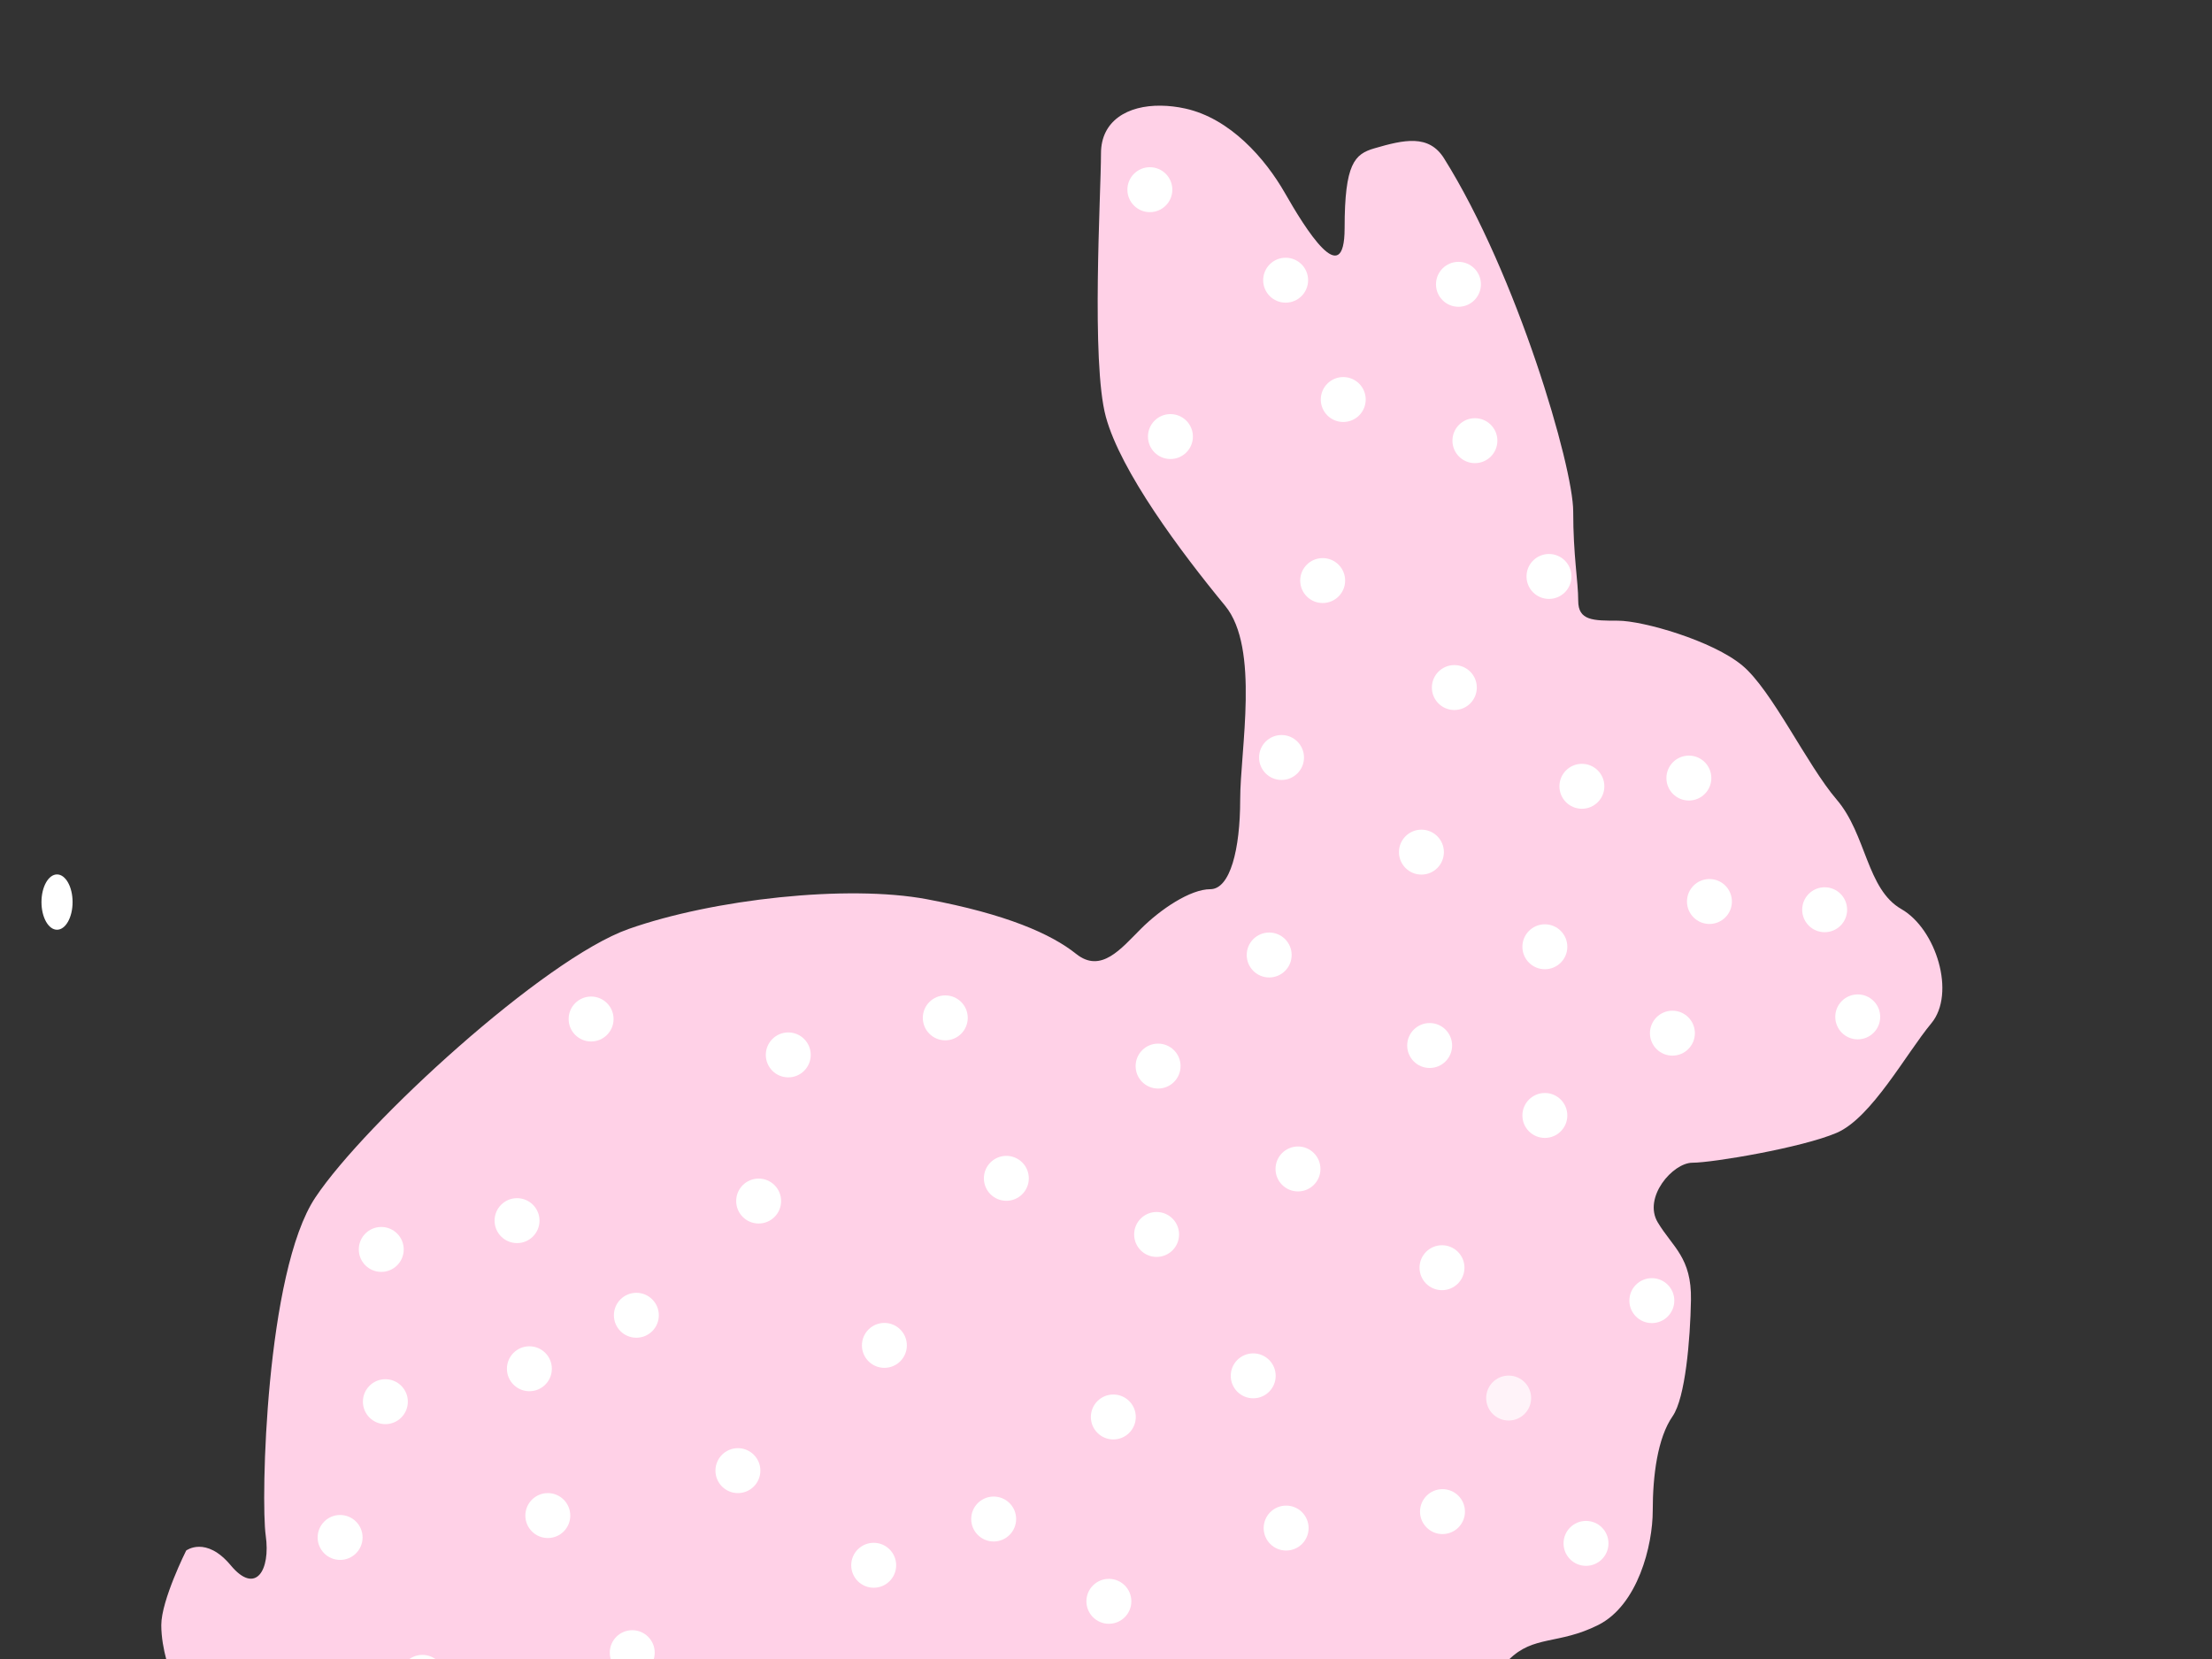 <?xml version="1.0"?><svg width="640" height="480" xmlns="http://www.w3.org/2000/svg">
 <rect width="100%" height="100%" fill="#333333" stroke="none"/>
 <title>Bunny Polka Dot Silhouette</title>
 <g>
  <title>Layer 1</title>
  <path fill="#ffd1e7" d="m335.943,30.576c-9.793,-0.146 -17.391,4.439 -17.391,13.79c0,11.508 -2.91,60.416 1.406,76.239c4.315,15.824 21.585,38.972 34.518,54.676c10.069,12.227 4.348,41.696 4.348,56.081c0,14.385 -2.898,25.911 -8.652,25.911c-5.754,0 -14.36,5.752 -20.114,11.506c-5.754,5.754 -11.516,12.957 -18.708,7.203c-7.193,-5.754 -20.154,-11.495 -43.17,-15.81c-23.016,-4.316 -61.841,-0.024 -86.296,8.607c-24.454,8.631 -76.258,56.111 -90.643,77.688c-14.385,21.578 -15.799,87.733 -14.361,97.802c1.438,10.07 -2.908,17.283 -10.101,8.652c-7.192,-8.631 -12.911,-4.304 -12.911,-4.304c0,0 -7.202,14.371 -7.202,21.563c0,7.193 2.855,14.361 2.855,14.361c0,0 -11.506,8.65 -11.506,14.404c0,5.754 11.516,15.831 18.708,24.462c7.193,8.631 31.651,25.9 41.721,24.461c10.07,-1.438 28.775,-0.012 35.968,4.304c7.192,4.316 24.446,10.068 46.024,11.506c21.577,1.439 81.978,5.753 97.802,5.753c15.823,0 20.167,-2.864 27.36,-10.057c7.192,-7.192 -5.785,-15.841 -10.101,-25.91c-4.315,-10.07 14.404,-7.169 20.158,-8.608c5.754,-1.438 21.594,-11.506 31.664,-11.506c10.069,0 8.616,10.056 21.562,15.81c12.947,5.754 31.64,24.439 46.025,27.316c14.385,2.877 47.472,0.012 58.98,-4.304c11.508,-4.315 10.069,-14.37 0,-21.563c-10.07,-7.192 -34.507,-20.167 -38.822,-27.36c-4.316,-7.192 -5.744,-15.82 1.449,-23.012c7.192,-7.193 14.359,-4.303 25.867,-10.057c11.508,-5.754 15.809,-23.043 15.809,-33.113c0,-10.069 1.37,-21.013 5.754,-27.316c3.673,-5.281 5.1,-22.132 5.305,-33.64c0.218,-12.289 -5.294,-15.249 -9.609,-22.441c-4.316,-7.193 4.303,-17.259 10.057,-17.259c5.754,0 31.651,-4.336 41.72,-8.652c10.07,-4.315 20.168,-23.033 27.36,-31.664c7.193,-8.631 1.418,-27.315 -8.651,-33.069c-10.07,-5.754 -10.078,-21.594 -18.709,-31.664c-8.631,-10.069 -18.685,-31.629 -27.316,-38.822c-8.631,-7.192 -28.775,-12.955 -35.967,-12.955c-7.193,0 -11.506,0.001 -11.506,-5.753c0,-5.754 -1.45,-12.92 -1.45,-25.867c0,-12.946 -16.243,-68.464 -37.373,-102.15c-4.408,-7.027 -11.558,-5.405 -20.157,-2.898c-5.694,1.66 -8.608,4.356 -8.608,23.056c0,18.701 -11.505,-0.031 -17.259,-10.101c-5.754,-10.069 -15.863,-21.584 -28.809,-24.461c-2.428,-0.539 -4.767,-0.801 -7.027,-0.834l0,0z" id="rabbit"/>
  <ellipse id="svg_2" ry="8" rx="4.5" cy="261" cx="16.5" stroke-linecap="null" stroke-linejoin="null" stroke-dasharray="null" stroke-width="null" fill="#ffffff"/>
  <ellipse id="svg_3" ry="6.5" rx="6.5" cy="438.5" cx="158.5" stroke-linecap="null" stroke-linejoin="null" stroke-dasharray="null" stroke-width="null" fill="#ffffff"/>
  <ellipse id="svg_5" ry="6.5" rx="6.5" cy="347.5" cx="219.5" stroke-linecap="null" stroke-linejoin="null" stroke-dasharray="null" stroke-width="null" fill="#ffffff"/>
  <ellipse id="svg_6" ry="6.5" rx="6.5" cy="439.5" cx="287.5" stroke-linecap="null" stroke-linejoin="null" stroke-dasharray="null" stroke-width="null" fill="#ffffff"/>
  <ellipse id="svg_7" ry="6.5" rx="6.5" cy="498.5" cx="218.5" stroke-linecap="null" stroke-linejoin="null" stroke-dasharray="null" stroke-width="null" fill="#ffffff"/>
  <ellipse id="svg_8" ry="6.5" rx="6.5" cy="357.167" cx="334.643" stroke-linecap="null" stroke-linejoin="null" stroke-dasharray="null" stroke-width="null" fill="#ffffff"/>
  <ellipse id="svg_9" ry="6.5" rx="6.5" cy="54.881" cx="332.69" stroke-linecap="null" stroke-linejoin="null" stroke-dasharray="null" stroke-width="null" fill="#ffffff"/>
  <ellipse id="svg_10" ry="6.5" rx="6.5" cy="389.262" cx="255.881" stroke-linecap="null" stroke-linejoin="null" stroke-dasharray="null" stroke-width="null" fill="#ffffff"/>
  <ellipse id="svg_11" ry="6.5" rx="6.5" cy="497.119" cx="411.357" stroke-linecap="null" stroke-linejoin="null" stroke-dasharray="null" stroke-width="null" fill="#ffffff"/>
  <ellipse id="svg_12" ry="6.5" rx="6.5" cy="353.167" cx="149.595" stroke-linecap="null" stroke-linejoin="null" stroke-dasharray="null" stroke-width="null" fill="#ffffff"/>
  <ellipse id="svg_13" ry="6.5" rx="6.5" cy="294.5" cx="273.5" stroke-linecap="null" stroke-linejoin="null" stroke-dasharray="null" stroke-width="null" fill="#ffffff"/>
  <ellipse id="svg_14" ry="6.5" rx="6.5" cy="499.5" cx="67.5" stroke-linecap="null" stroke-linejoin="null" stroke-dasharray="null" stroke-width="null" fill="#ffffff"/>
  <ellipse id="svg_15" ry="6.5" rx="6.5" cy="425.5" cx="213.5" stroke-linecap="null" stroke-linejoin="null" stroke-dasharray="null" stroke-width="null" fill="#ffffff"/>
  <ellipse id="svg_16" ry="6.5" rx="6.5" cy="294.214" cx="537.5" stroke-linecap="null" stroke-linejoin="null" stroke-dasharray="null" stroke-width="null" fill="#ffffff"/>
  <ellipse id="svg_17" ry="6.5" rx="6.5" cy="520.405" cx="166.167" stroke-linecap="null" stroke-linejoin="null" stroke-dasharray="null" stroke-width="null" fill="#ffffff"/>
  <ellipse id="svg_18" ry="6.5" rx="6.5" cy="487.5" cx="359.5" stroke-linecap="null" stroke-linejoin="null" stroke-dasharray="null" stroke-width="null" fill="#ffffff"/>
  <ellipse opacity="0.75" id="svg_19" ry="6.5" rx="6.5" cy="404.5" cx="436.5" stroke-linecap="null" stroke-linejoin="null" stroke-dasharray="null" stroke-width="null" fill="#ffffff"/>
  <ellipse id="svg_20" ry="6.5" rx="6.5" cy="498.5" cx="283.5" stroke-linecap="null" stroke-linejoin="null" stroke-dasharray="null" stroke-width="null" fill="#ffffff"/>
  <ellipse id="svg_21" ry="6.5" rx="6.5" cy="538.5" cx="444.5" stroke-linecap="null" stroke-linejoin="null" stroke-dasharray="null" stroke-width="null" fill="#ffffff"/>
  <ellipse id="svg_22" ry="6.5" rx="6.5" cy="294.833" cx="171.024" stroke-linecap="null" stroke-linejoin="null" stroke-dasharray="null" stroke-width="null" fill="#ffffff"/>
  <ellipse id="svg_23" ry="6.5" rx="6.5" cy="380.548" cx="184.119" stroke-linecap="null" stroke-linejoin="null" stroke-dasharray="null" stroke-width="null" fill="#ffffff"/>
  <ellipse id="svg_24" ry="6.5" rx="6.5" cy="485.31" cx="122.214" stroke-linecap="null" stroke-linejoin="null" stroke-dasharray="null" stroke-width="null" fill="#ffffff"/>
  <ellipse id="svg_25" ry="6.5" rx="6.5" cy="478.167" cx="182.929" stroke-linecap="null" stroke-linejoin="null" stroke-dasharray="null" stroke-width="null" fill="#ffffff"/>
  <ellipse id="svg_26" ry="6.5" rx="6.5" cy="405.548" cx="111.5" stroke-linecap="null" stroke-linejoin="null" stroke-dasharray="null" stroke-width="null" fill="#ffffff"/>
  <ellipse id="svg_27" ry="6.5" rx="6.5" cy="538.881" cx="268.643" stroke-linecap="null" stroke-linejoin="null" stroke-dasharray="null" stroke-width="null" fill="#ffffff"/>
  <ellipse id="svg_28" ry="6.5" rx="6.5" cy="549.595" cx="222.214" stroke-linecap="null" stroke-linejoin="null" stroke-dasharray="null" stroke-width="null" fill="#ffffff"/>
  <ellipse id="svg_29" ry="6.5" rx="6.5" cy="340.929" cx="291.167" stroke-linecap="null" stroke-linejoin="null" stroke-dasharray="null" stroke-width="null" fill="#ffffff"/>
  <ellipse id="svg_30" ry="6.5" rx="6.5" cy="305.214" cx="228.071" stroke-linecap="null" stroke-linejoin="null" stroke-dasharray="null" stroke-width="null" fill="#ffffff"/>
  <ellipse id="svg_31" ry="6.5" rx="6.5" cy="409.976" cx="322.119" stroke-linecap="null" stroke-linejoin="null" stroke-dasharray="null" stroke-width="null" fill="#ffffff"/>
  <ellipse id="svg_32" ry="6.5" rx="6.5" cy="398.071" cx="362.595" stroke-linecap="null" stroke-linejoin="null" stroke-dasharray="null" stroke-width="null" fill="#ffffff"/>
  <ellipse id="svg_33" ry="6.5" rx="6.5" cy="442.119" cx="372.119" stroke-linecap="null" stroke-linejoin="null" stroke-dasharray="null" stroke-width="null" fill="#ffffff"/>
  <ellipse id="svg_34" ry="6.5" rx="6.5" cy="437.357" cx="417.357" stroke-linecap="null" stroke-linejoin="null" stroke-dasharray="null" stroke-width="null" fill="#ffffff"/>
  <ellipse id="svg_35" ry="6.5" rx="6.5" cy="338.214" cx="375.548" stroke-linecap="null" stroke-linejoin="null" stroke-dasharray="null" stroke-width="null" fill="#ffffff"/>
  <ellipse id="svg_36" ry="6.5" rx="6.5" cy="298.929" cx="483.881" stroke-linecap="null" stroke-linejoin="null" stroke-dasharray="null" stroke-width="null" fill="#ffffff"/>
  <ellipse id="svg_37" ry="6.5" rx="6.5" cy="446.548" cx="458.881" stroke-linecap="null" stroke-linejoin="null" stroke-dasharray="null" stroke-width="null" fill="#ffffff"/>
  <ellipse id="svg_38" ry="6.5" rx="6.5" cy="81.071" cx="371.976" stroke-linecap="null" stroke-linejoin="null" stroke-dasharray="null" stroke-width="null" fill="#ffffff"/>
  <ellipse id="svg_39" ry="6.5" rx="6.5" cy="126.31" cx="338.643" stroke-linecap="null" stroke-linejoin="null" stroke-dasharray="null" stroke-width="null" fill="#ffffff"/>
  <ellipse id="svg_40" ry="6.5" rx="6.5" cy="82.262" cx="421.976" stroke-linecap="null" stroke-linejoin="null" stroke-dasharray="null" stroke-width="null" fill="#ffffff"/>
  <ellipse id="svg_41" ry="6.5" rx="6.5" cy="115.595" cx="388.643" stroke-linecap="null" stroke-linejoin="null" stroke-dasharray="null" stroke-width="null" fill="#ffffff"/>
  <ellipse id="svg_42" ry="6.5" rx="6.5" cy="167.976" cx="382.69" stroke-linecap="null" stroke-linejoin="null" stroke-dasharray="null" stroke-width="null" fill="#ffffff"/>
  <ellipse id="svg_43" ry="6.5" rx="6.5" cy="127.5" cx="426.738" stroke-linecap="null" stroke-linejoin="null" stroke-dasharray="null" stroke-width="null" fill="#ffffff"/>
  <ellipse id="svg_44" ry="6.5" rx="6.5" cy="166.786" cx="448.167" stroke-linecap="null" stroke-linejoin="null" stroke-dasharray="null" stroke-width="null" fill="#ffffff"/>
  <ellipse id="svg_45" ry="6.5" rx="6.5" cy="276.31" cx="367.214" stroke-linecap="null" stroke-linejoin="null" stroke-dasharray="null" stroke-width="null" fill="#ffffff"/>
  <ellipse id="svg_46" ry="6.5" rx="6.5" cy="308.452" cx="335.071" stroke-linecap="null" stroke-linejoin="null" stroke-dasharray="null" stroke-width="null" fill="#ffffff"/>
  <ellipse id="svg_47" ry="6.5" rx="6.5" cy="302.5" cx="413.643" stroke-linecap="null" stroke-linejoin="null" stroke-dasharray="null" stroke-width="null" fill="#ffffff"/>
  <ellipse id="svg_48" ry="6.5" rx="6.5" cy="366.786" cx="417.214" stroke-linecap="null" stroke-linejoin="null" stroke-dasharray="null" stroke-width="null" fill="#ffffff"/>
  <ellipse id="svg_49" ry="6.5" rx="6.5" cy="322.738" cx="446.976" stroke-linecap="null" stroke-linejoin="null" stroke-dasharray="null" stroke-width="null" fill="#ffffff"/>
  <ellipse id="svg_50" ry="6.5" rx="6.5" cy="376.31" cx="477.929" stroke-linecap="null" stroke-linejoin="null" stroke-dasharray="null" stroke-width="null" fill="#ffffff"/>
  <ellipse id="svg_51" ry="6.5" rx="6.5" cy="219.167" cx="370.786" stroke-linecap="null" stroke-linejoin="null" stroke-dasharray="null" stroke-width="null" fill="#ffffff"/>
  <ellipse id="svg_52" ry="6.5" rx="6.5" cy="246.548" cx="411.262" stroke-linecap="null" stroke-linejoin="null" stroke-dasharray="null" stroke-width="null" fill="#ffffff"/>
  <ellipse id="svg_53" ry="6.5" rx="6.5" cy="198.929" cx="420.786" stroke-linecap="null" stroke-linejoin="null" stroke-dasharray="null" stroke-width="null" fill="#ffffff"/>
  <ellipse id="svg_54" ry="6.5" rx="6.5" cy="225.119" cx="488.643" stroke-linecap="null" stroke-linejoin="null" stroke-dasharray="null" stroke-width="null" fill="#ffffff"/>
  <ellipse id="svg_55" ry="6.5" rx="6.5" cy="273.929" cx="446.976" stroke-linecap="null" stroke-linejoin="null" stroke-dasharray="null" stroke-width="null" fill="#ffffff"/>
  <ellipse id="svg_56" ry="6.5" rx="6.5" cy="227.5" cx="457.69" stroke-linecap="null" stroke-linejoin="null" stroke-dasharray="null" stroke-width="null" fill="#ffffff"/>
  <ellipse id="svg_57" ry="6.5" rx="6.5" cy="263.214" cx="527.929" stroke-linecap="null" stroke-linejoin="null" stroke-dasharray="null" stroke-width="null" fill="#ffffff"/>
  <ellipse id="svg_58" ry="6.5" rx="6.5" cy="260.833" cx="494.595" stroke-linecap="null" stroke-linejoin="null" stroke-dasharray="null" stroke-width="null" fill="#ffffff"/>
  <ellipse id="svg_59" ry="6.5" rx="6.5" cy="452.881" cx="252.786" stroke-linecap="null" stroke-linejoin="null" stroke-dasharray="null" stroke-width="null" fill="#ffffff"/>
  <ellipse id="svg_60" ry="6.5" rx="6.5" cy="463.31" cx="320.833" stroke-linecap="null" stroke-linejoin="null" stroke-dasharray="null" stroke-width="null" fill="#ffffff"/>
  <ellipse id="svg_61" ry="6.5" rx="6.5" cy="444.833" cx="98.405" stroke-linecap="null" stroke-linejoin="null" stroke-dasharray="null" stroke-width="null" fill="#ffffff"/>
  <ellipse id="svg_62" ry="6.5" rx="6.5" cy="517.357" cx="103.214" stroke-linecap="null" stroke-linejoin="null" stroke-dasharray="null" stroke-width="null" fill="#ffffff"/>
  <ellipse id="svg_63" ry="6.5" rx="6.5" cy="361.5" cx="110.31" stroke-linecap="null" stroke-linejoin="null" stroke-dasharray="null" stroke-width="null" fill="#ffffff"/>
  <ellipse id="svg_64" ry="6.5" rx="6.5" cy="396.024" cx="153.167" stroke-linecap="null" stroke-linejoin="null" stroke-dasharray="null" stroke-width="null" fill="#ffffff"/>
  <ellipse id="svg_65" ry="6.5" rx="6.5" cy="522.024" cx="389.262" stroke-linecap="null" stroke-linejoin="null" stroke-dasharray="null" stroke-width="null" fill="#ffffff"/>
 </g>
</svg>